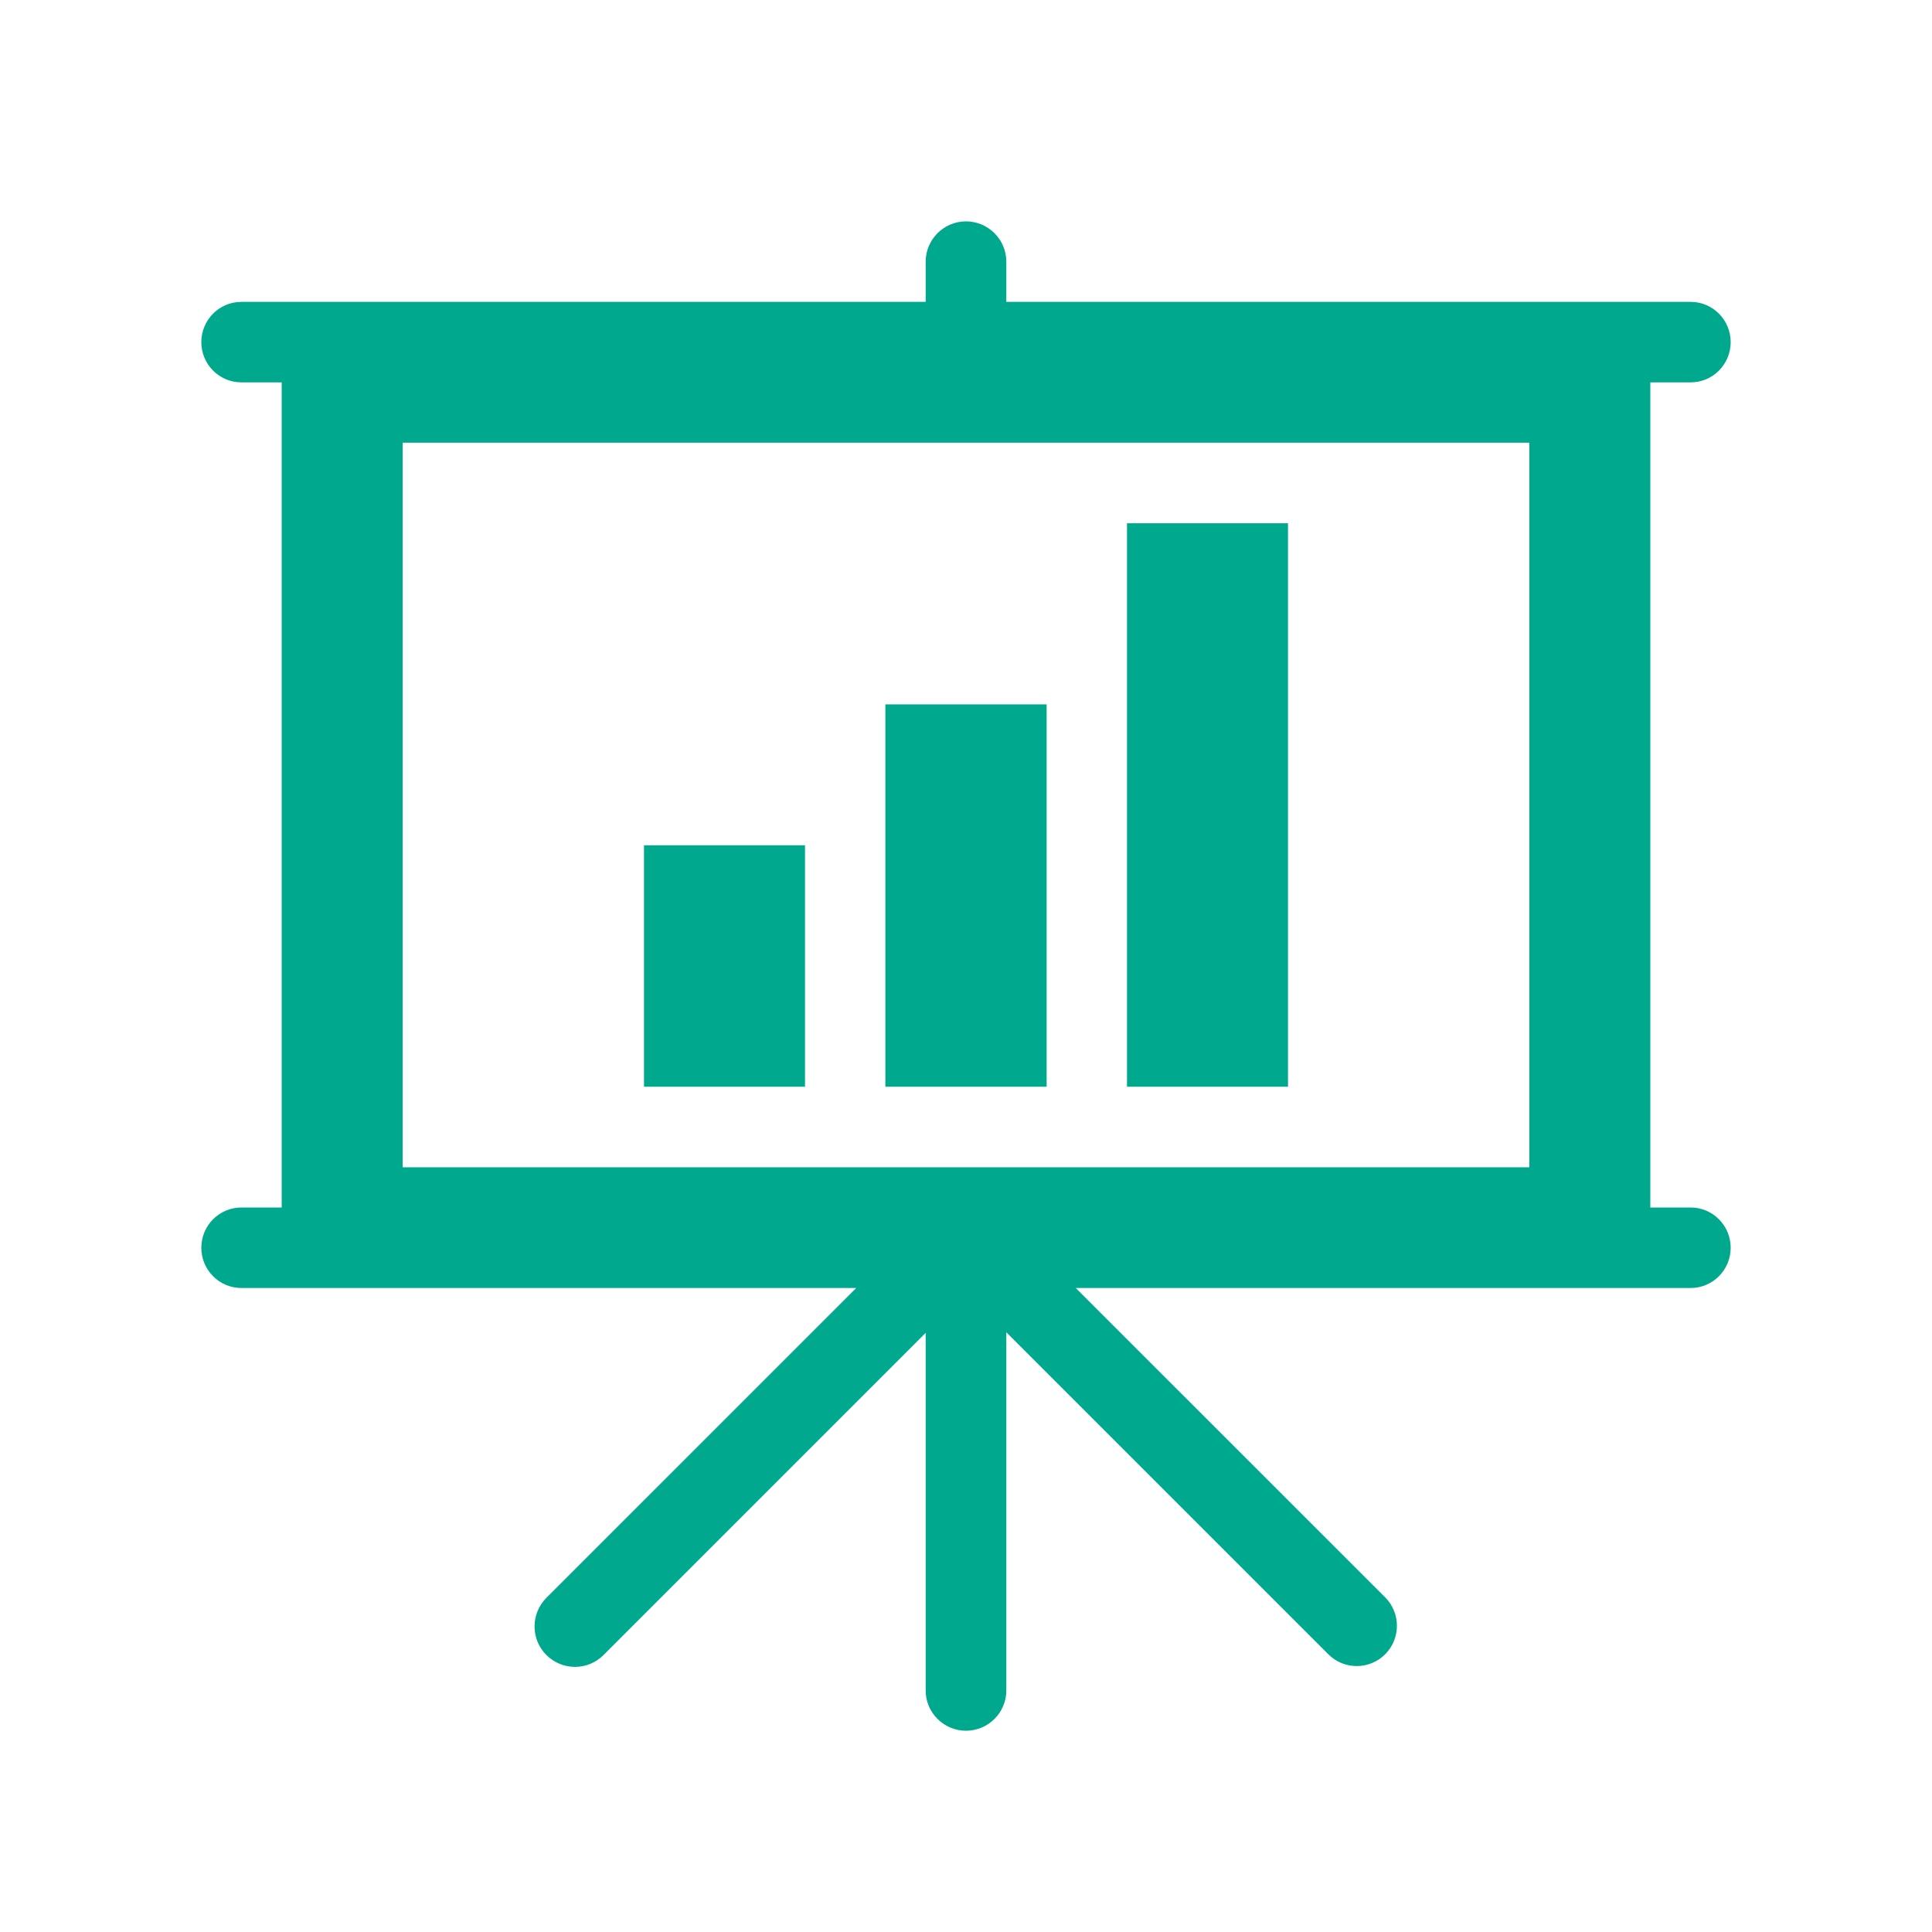 <svg width="69" height="69" xmlns="http://www.w3.org/2000/svg" xmlns:xlink="http://www.w3.org/1999/xlink" overflow="hidden"><defs><clipPath id="clip0"><rect x="1090" y="344" width="69" height="69"/></clipPath></defs><g clip-path="url(#clip0)" transform="translate(-1090 -344)"><path d="M1144.62 359.812 1144.62 385.688 1104.38 385.688 1104.38 359.812ZM1150.38 387.125 1148.94 387.125 1148.94 357.656 1150.38 357.656C1151.17 357.656 1151.81 357.013 1151.81 356.219 1151.81 355.425 1151.17 354.781 1150.38 354.781L1125.94 354.781 1125.94 353.344C1125.94 352.55 1125.29 351.906 1124.5 351.906 1123.71 351.906 1123.06 352.55 1123.06 353.344L1123.06 354.781 1098.62 354.781C1097.83 354.781 1097.19 355.425 1097.19 356.219 1097.19 357.013 1097.83 357.656 1098.62 357.656L1100.06 357.656 1100.06 387.125 1098.62 387.125C1097.83 387.125 1097.19 387.769 1097.19 388.562 1097.19 389.356 1097.83 390 1098.62 390L1120.58 390 1109.51 401.069C1108.95 401.636 1108.95 402.552 1109.52 403.114 1110.09 403.675 1111 403.67 1111.56 403.103L1123.06 391.603 1123.06 404.375C1123.06 405.169 1123.71 405.812 1124.5 405.812 1125.29 405.812 1125.94 405.169 1125.94 404.375L1125.94 391.581 1137.44 403.081C1138 403.643 1138.91 403.643 1139.47 403.081 1140.03 402.52 1140.03 401.609 1139.47 401.047L1128.42 390 1150.38 390C1151.17 390 1151.81 389.356 1151.81 388.562 1151.81 387.769 1151.17 387.125 1150.38 387.125Z" fill="#00A88E"/><path d="M1130.25 362.688 1136 362.688 1136 382.812 1130.25 382.812Z" fill="#00A88E"/><path d="M1121.62 369.156 1127.38 369.156 1127.38 382.812 1121.62 382.812Z" fill="#00A88E"/><path d="M1113 374.188 1118.75 374.188 1118.75 382.812 1113 382.812Z" fill="#00A88E"/></g></svg>
